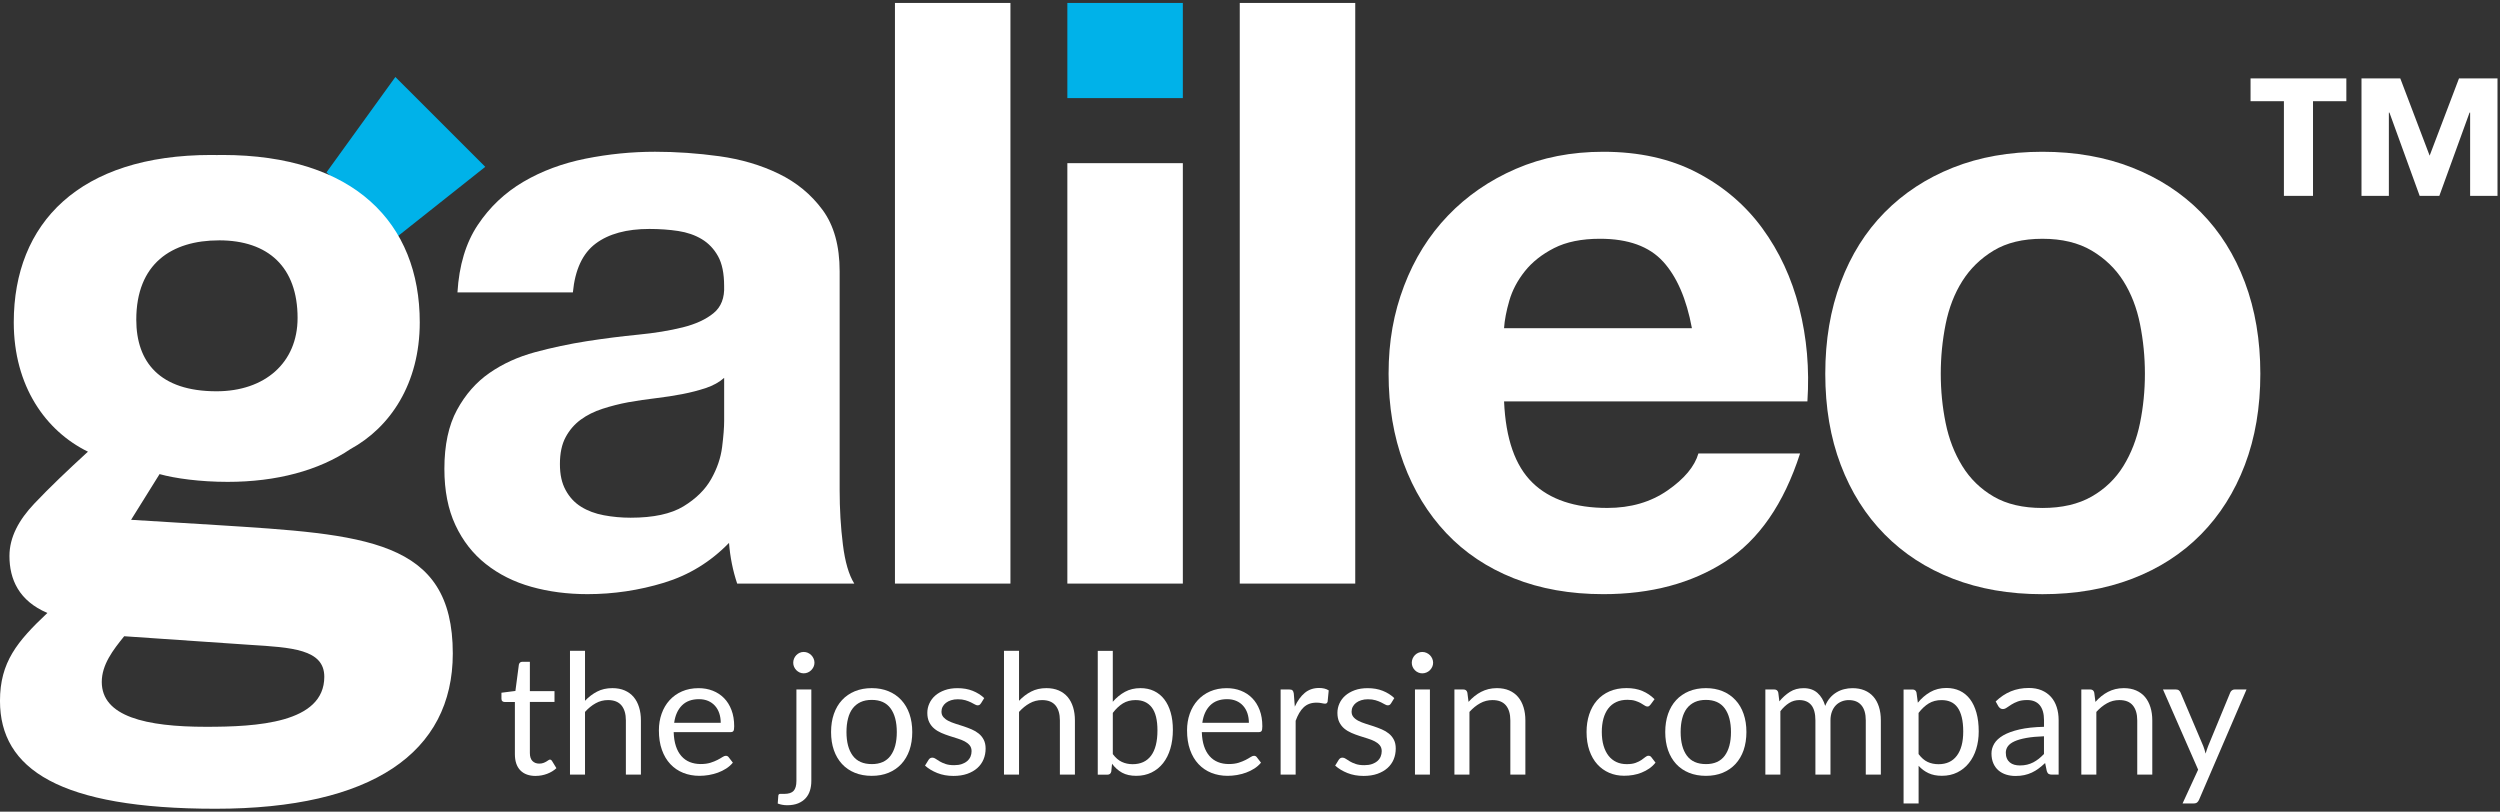 <svg width="154" height="50" viewBox="0 0 154 50" fill="none" xmlns="http://www.w3.org/2000/svg">
<rect x="0" y="0" width="154" height="50" fill="#333333" stroke="none"/>
<g clip-path="url(#clip0_119_458)">
<path d="M24.323 14.694L20.112 10.617L24.355 4.742L29.892 10.277L24.323 14.694Z" fill="#00B2E9"/>
<path d="M28.179 18.015C28.279 16.346 28.696 14.96 29.431 13.857C30.165 12.755 31.1 11.871 32.236 11.201C33.371 10.534 34.648 10.059 36.068 9.774C37.486 9.491 38.914 9.348 40.351 9.348C41.654 9.348 42.972 9.44 44.308 9.623C45.643 9.808 46.863 10.166 47.965 10.7C49.066 11.234 49.968 11.977 50.669 12.929C51.371 13.882 51.722 15.142 51.722 16.711V30.186C51.722 31.355 51.788 32.474 51.922 33.543C52.054 34.612 52.289 35.414 52.623 35.948H45.409C45.276 35.546 45.166 35.139 45.083 34.72C45 34.303 44.94 33.877 44.908 33.441C43.773 34.611 42.436 35.429 40.9 35.897C39.363 36.365 37.794 36.599 36.191 36.599C34.956 36.599 33.803 36.448 32.734 36.148C31.665 35.848 30.731 35.38 29.929 34.745C29.128 34.111 28.502 33.309 28.051 32.34C27.6 31.372 27.374 30.22 27.374 28.883C27.374 27.414 27.633 26.203 28.151 25.251C28.668 24.299 29.336 23.54 30.156 22.972C30.974 22.405 31.909 21.979 32.96 21.694C34.013 21.411 35.072 21.185 36.142 21.018C37.209 20.852 38.262 20.718 39.297 20.617C40.333 20.517 41.251 20.366 42.053 20.166C42.854 19.966 43.488 19.674 43.956 19.289C44.423 18.906 44.64 18.346 44.606 17.611C44.606 16.843 44.482 16.234 44.231 15.783C43.98 15.332 43.646 14.982 43.229 14.731C42.811 14.48 42.328 14.314 41.777 14.229C41.226 14.146 40.633 14.103 39.999 14.103C38.596 14.103 37.494 14.405 36.693 15.005C35.891 15.606 35.423 16.608 35.289 18.011H28.176L28.179 18.015ZM44.609 23.275C44.309 23.543 43.932 23.751 43.482 23.901C43.031 24.052 42.546 24.177 42.029 24.277C41.511 24.377 40.969 24.46 40.402 24.528C39.834 24.595 39.266 24.678 38.699 24.779C38.165 24.878 37.639 25.012 37.12 25.18C36.602 25.348 36.151 25.572 35.768 25.855C35.383 26.14 35.074 26.498 34.842 26.932C34.608 27.366 34.491 27.919 34.491 28.585C34.491 29.251 34.608 29.754 34.842 30.188C35.076 30.622 35.392 30.965 35.794 31.214C36.194 31.465 36.662 31.64 37.197 31.74C37.731 31.84 38.282 31.891 38.849 31.891C40.252 31.891 41.337 31.657 42.105 31.189C42.873 30.721 43.44 30.162 43.808 29.511C44.176 28.86 44.4 28.2 44.483 27.532C44.566 26.865 44.608 26.331 44.608 25.929V23.274L44.609 23.275Z" fill="white"/>
<path d="M62.243 0.182V35.949H55.129V0.182H62.243Z" fill="white"/>
<path d="M72.863 10.051V35.949H65.749V10.051H72.863Z" fill="white"/>
<path d="M83.483 0.182V35.949H76.369V0.182H83.483Z" fill="white"/>
<path d="M94.403 29.737C95.471 30.772 97.008 31.289 99.013 31.289C100.448 31.289 101.683 30.931 102.72 30.212C103.756 29.494 104.389 28.734 104.623 27.932H110.885C109.883 31.038 108.346 33.26 106.276 34.595C104.205 35.931 101.7 36.6 98.762 36.6C96.725 36.6 94.888 36.274 93.251 35.623C91.614 34.972 90.228 34.045 89.093 32.843C87.957 31.64 87.08 30.205 86.463 28.535C85.845 26.866 85.537 25.029 85.537 23.025C85.537 21.02 85.854 19.285 86.489 17.614C87.123 15.945 88.025 14.5 89.194 13.281C90.363 12.063 91.757 11.103 93.377 10.402C94.997 9.7 96.791 9.349 98.762 9.349C100.966 9.349 102.886 9.775 104.523 10.626C106.159 11.477 107.503 12.621 108.556 14.057C109.608 15.494 110.366 17.131 110.834 18.966C111.302 20.803 111.468 22.723 111.336 24.728H92.651C92.751 27.032 93.336 28.703 94.405 29.737H94.403ZM102.443 16.111C101.591 15.177 100.297 14.708 98.562 14.708C97.426 14.708 96.483 14.9 95.731 15.283C94.98 15.668 94.379 16.143 93.928 16.711C93.477 17.279 93.159 17.88 92.976 18.514C92.791 19.149 92.683 19.717 92.649 20.217H104.222C103.888 18.414 103.296 17.045 102.443 16.109V16.111Z" fill="white"/>
<path d="M113.389 17.389C114.023 15.703 114.925 14.266 116.094 13.082C117.263 11.897 118.665 10.977 120.302 10.326C121.937 9.675 123.774 9.349 125.812 9.349C127.851 9.349 129.694 9.675 131.348 10.326C133 10.977 134.411 11.897 135.58 13.082C136.749 14.268 137.651 15.703 138.285 17.389C138.919 19.075 139.237 20.954 139.237 23.025C139.237 25.095 138.919 26.966 138.285 28.635C137.649 30.306 136.748 31.734 135.58 32.919C134.411 34.105 133 35.015 131.348 35.649C129.694 36.283 127.849 36.602 125.812 36.602C123.775 36.602 121.939 36.283 120.302 35.649C118.665 35.015 117.262 34.105 116.094 32.919C114.925 31.734 114.023 30.306 113.389 28.635C112.754 26.966 112.437 25.095 112.437 23.025C112.437 20.954 112.754 19.075 113.389 17.389ZM119.851 26.055C120.051 27.041 120.394 27.926 120.879 28.711C121.362 29.495 122.006 30.122 122.808 30.589C123.609 31.057 124.611 31.291 125.814 31.291C127.017 31.291 128.026 31.057 128.845 30.589C129.663 30.122 130.314 29.495 130.799 28.711C131.282 27.926 131.625 27.041 131.826 26.055C132.026 25.071 132.126 24.06 132.126 23.025C132.126 21.989 132.026 20.971 131.826 19.969C131.626 18.968 131.283 18.083 130.799 17.314C130.314 16.546 129.663 15.92 128.845 15.435C128.026 14.952 127.015 14.709 125.814 14.709C124.612 14.709 123.609 14.952 122.808 15.435C122.006 15.92 121.363 16.546 120.879 17.314C120.394 18.081 120.052 18.966 119.851 19.969C119.651 20.971 119.551 21.991 119.551 23.025C119.551 24.058 119.651 25.071 119.851 26.055Z" fill="white"/>
<path d="M72.863 0.182H65.749V6.043H72.863V0.182Z" fill="#00B2E9"/>
<path d="M13.283 32.339L8.075 32.02L9.829 29.205C10.786 29.471 12.326 29.683 14.026 29.683C17.046 29.683 19.643 28.979 21.586 27.665C24.038 26.328 25.857 23.634 25.857 19.854C25.857 13.743 21.819 9.546 13.689 9.546C13.571 9.546 13.466 9.549 13.352 9.551C13.239 9.551 13.134 9.546 13.015 9.546C4.886 9.546 0.848 13.743 0.848 19.854C0.848 23.786 2.814 26.548 5.417 27.823C4.142 28.992 3.08 30.002 2.123 31.011C1.166 32.02 0.582 33.083 0.582 34.252C0.582 35.686 1.166 37.015 2.92 37.758C1.06 39.512 -0.001 40.786 -0.001 43.177C-0.001 47.374 3.665 49.819 13.282 49.819C22.898 49.819 27.892 46.365 27.892 40.255C27.892 33.189 22.472 32.923 13.282 32.339H13.283ZM13.495 14.805C16.523 14.805 18.331 16.451 18.331 19.586C18.331 22.349 16.312 24.103 13.337 24.103C9.831 24.103 8.395 22.297 8.395 19.694C8.395 16.24 10.574 14.806 13.495 14.806V14.805ZM12.698 44.771C8.98 44.771 6.269 44.134 6.269 42.008C6.269 40.945 6.96 40.041 7.651 39.192L15.408 39.723C17.959 39.883 19.977 39.989 19.977 41.689C19.977 44.559 15.78 44.771 12.698 44.771Z" fill="white"/>
<path d="M142.481 6.232V12.065H140.689V6.232H138.634V4.828H144.535V6.232H142.48H142.481ZM152.16 12.065V6.935H152.125L150.263 12.065H149.051L147.189 6.935H147.154V12.065H145.468V4.828H147.857L149.666 9.588L151.475 4.828H153.846V12.065H152.16Z" fill="white"/>
<path d="M33.006 47.798C32.592 47.798 32.274 47.683 32.051 47.452C31.828 47.221 31.717 46.888 31.717 46.452V43.243H31.086C31.031 43.243 30.985 43.226 30.946 43.194C30.908 43.161 30.889 43.109 30.889 43.04V42.672L31.749 42.563L31.962 40.943C31.972 40.891 31.995 40.849 32.031 40.815C32.068 40.783 32.114 40.766 32.174 40.766H32.64V42.572H34.157V43.24H32.64V46.388C32.64 46.609 32.694 46.772 32.8 46.879C32.908 46.986 33.044 47.038 33.214 47.038C33.311 47.038 33.394 47.026 33.465 47C33.535 46.974 33.597 46.946 33.649 46.915C33.702 46.883 33.745 46.855 33.782 46.829C33.818 46.803 33.849 46.791 33.877 46.791C33.925 46.791 33.969 46.82 34.006 46.879L34.275 47.319C34.117 47.468 33.925 47.583 33.7 47.668C33.475 47.752 33.245 47.795 33.006 47.795V47.798Z" fill="white"/>
<path d="M36.035 43.171C36.26 42.932 36.508 42.743 36.782 42.602C37.054 42.46 37.368 42.389 37.725 42.389C38.011 42.389 38.263 42.437 38.483 42.532C38.702 42.628 38.885 42.761 39.032 42.935C39.18 43.109 39.291 43.32 39.366 43.565C39.442 43.809 39.48 44.08 39.48 44.377V47.715H38.554V44.377C38.554 43.98 38.463 43.672 38.282 43.452C38.1 43.234 37.825 43.125 37.456 43.125C37.183 43.125 36.928 43.189 36.692 43.322C36.456 43.452 36.237 43.631 36.037 43.854V47.717H35.111V40.091H36.037V43.171H36.035Z" fill="white"/>
<path d="M45.143 46.981C45.029 47.12 44.892 47.24 44.734 47.342C44.576 47.443 44.405 47.528 44.225 47.594C44.043 47.658 43.856 47.708 43.663 47.742C43.469 47.774 43.279 47.791 43.088 47.791C42.725 47.791 42.391 47.729 42.086 47.608C41.78 47.485 41.517 47.306 41.294 47.069C41.071 46.832 40.897 46.54 40.774 46.192C40.649 45.843 40.588 45.443 40.588 44.991C40.588 44.625 40.643 44.283 40.756 43.965C40.868 43.648 41.029 43.372 41.24 43.139C41.451 42.906 41.708 42.721 42.011 42.589C42.314 42.457 42.656 42.391 43.036 42.391C43.349 42.391 43.64 42.443 43.908 42.549C44.176 42.654 44.406 42.806 44.602 43.005C44.797 43.203 44.949 43.448 45.06 43.74C45.171 44.032 45.226 44.365 45.226 44.737C45.226 44.882 45.211 44.978 45.18 45.026C45.149 45.075 45.091 45.099 45.003 45.099H41.499C41.509 45.429 41.554 45.717 41.636 45.963C41.717 46.208 41.829 46.412 41.974 46.575C42.119 46.74 42.292 46.863 42.492 46.943C42.693 47.023 42.917 47.065 43.166 47.065C43.397 47.065 43.597 47.037 43.765 46.985C43.932 46.931 44.076 46.874 44.197 46.811C44.317 46.748 44.419 46.691 44.5 46.637C44.582 46.583 44.651 46.557 44.709 46.557C44.785 46.557 44.845 46.586 44.886 46.645L45.145 46.981H45.143ZM44.397 44.523C44.397 44.309 44.366 44.112 44.306 43.935C44.246 43.758 44.159 43.605 44.042 43.475C43.925 43.346 43.785 43.246 43.62 43.175C43.456 43.105 43.266 43.069 43.056 43.069C42.614 43.069 42.265 43.197 42.008 43.454C41.751 43.711 41.591 44.068 41.529 44.523H44.397Z" fill="white"/>
<path d="M49.978 42.471V48.105C49.978 48.315 49.951 48.511 49.895 48.692C49.84 48.874 49.752 49.032 49.631 49.166C49.511 49.3 49.355 49.406 49.168 49.485C48.98 49.562 48.754 49.602 48.492 49.602C48.382 49.602 48.28 49.592 48.188 49.575C48.095 49.559 48.002 49.532 47.908 49.498L47.945 49.002C47.951 48.971 47.963 48.948 47.978 48.932C47.994 48.917 48.015 48.908 48.043 48.903C48.071 48.9 48.106 48.898 48.149 48.901C48.192 48.901 48.246 48.903 48.312 48.903C48.582 48.903 48.774 48.84 48.888 48.714C49.002 48.588 49.059 48.385 49.059 48.105V42.471H49.98H49.978ZM50.171 40.825C50.171 40.914 50.152 40.997 50.117 41.075C50.082 41.152 50.032 41.221 49.972 41.283C49.912 41.343 49.842 41.391 49.763 41.425C49.685 41.459 49.599 41.477 49.509 41.477C49.42 41.477 49.335 41.46 49.258 41.425C49.182 41.389 49.112 41.343 49.054 41.283C48.995 41.221 48.948 41.154 48.914 41.075C48.88 40.997 48.863 40.914 48.863 40.825C48.863 40.735 48.88 40.649 48.914 40.568C48.948 40.488 48.995 40.415 49.054 40.355C49.112 40.295 49.18 40.248 49.258 40.212C49.337 40.177 49.42 40.16 49.509 40.16C49.599 40.16 49.683 40.177 49.763 40.212C49.843 40.248 49.912 40.295 49.972 40.355C50.032 40.415 50.082 40.486 50.117 40.568C50.154 40.649 50.171 40.734 50.171 40.825Z" fill="white"/>
<path d="M53.7 42.389C54.083 42.389 54.428 42.454 54.735 42.581C55.043 42.709 55.305 42.891 55.522 43.126C55.739 43.36 55.906 43.645 56.022 43.977C56.137 44.311 56.195 44.681 56.195 45.094C56.195 45.506 56.137 45.88 56.022 46.212C55.906 46.543 55.739 46.826 55.522 47.062C55.305 47.295 55.041 47.477 54.735 47.603C54.429 47.729 54.083 47.792 53.7 47.792C53.317 47.792 52.966 47.729 52.657 47.603C52.348 47.477 52.085 47.297 51.868 47.062C51.651 46.826 51.483 46.543 51.368 46.212C51.252 45.882 51.194 45.508 51.194 45.094C51.194 44.68 51.252 44.311 51.368 43.977C51.483 43.645 51.649 43.36 51.868 43.126C52.085 42.891 52.348 42.709 52.657 42.581C52.966 42.454 53.314 42.389 53.7 42.389ZM53.7 47.069C54.218 47.069 54.605 46.897 54.86 46.549C55.115 46.202 55.243 45.718 55.243 45.097C55.243 44.475 55.115 43.985 54.86 43.637C54.605 43.288 54.218 43.114 53.7 43.114C53.438 43.114 53.209 43.158 53.014 43.248C52.819 43.339 52.657 43.468 52.528 43.635C52.398 43.805 52.301 44.012 52.239 44.26C52.174 44.506 52.143 44.785 52.143 45.095C52.143 45.717 52.272 46.2 52.529 46.548C52.786 46.895 53.177 47.068 53.702 47.068L53.7 47.069Z" fill="white"/>
<path d="M60.415 43.335C60.374 43.411 60.311 43.449 60.223 43.449C60.171 43.449 60.112 43.431 60.048 43.392C59.981 43.355 59.901 43.312 59.808 43.265C59.712 43.218 59.6 43.175 59.469 43.135C59.338 43.095 59.183 43.075 59.003 43.075C58.848 43.075 58.708 43.095 58.584 43.135C58.46 43.175 58.354 43.229 58.266 43.298C58.178 43.368 58.111 43.448 58.065 43.54C58.018 43.631 57.995 43.731 57.995 43.837C57.995 43.971 58.034 44.083 58.112 44.174C58.191 44.263 58.292 44.342 58.42 44.406C58.548 44.471 58.692 44.529 58.854 44.58C59.015 44.629 59.183 44.683 59.354 44.74C59.525 44.797 59.691 44.86 59.854 44.929C60.017 44.998 60.161 45.085 60.289 45.188C60.417 45.291 60.52 45.417 60.597 45.568C60.674 45.718 60.714 45.898 60.714 46.109C60.714 46.351 60.671 46.575 60.584 46.78C60.498 46.985 60.371 47.163 60.201 47.314C60.032 47.465 59.826 47.581 59.58 47.668C59.335 47.754 59.052 47.797 58.731 47.797C58.364 47.797 58.034 47.737 57.737 47.618C57.44 47.5 57.188 47.348 56.981 47.161L57.198 46.809C57.226 46.765 57.258 46.729 57.297 46.706C57.335 46.683 57.383 46.671 57.441 46.671C57.505 46.671 57.569 46.695 57.638 46.743C57.708 46.792 57.791 46.845 57.889 46.903C57.988 46.962 58.108 47.015 58.249 47.063C58.391 47.111 58.566 47.135 58.777 47.135C58.955 47.135 59.114 47.112 59.248 47.066C59.381 47.02 59.494 46.957 59.584 46.877C59.674 46.798 59.741 46.706 59.785 46.603C59.828 46.5 59.849 46.389 59.849 46.272C59.849 46.128 59.811 46.008 59.732 45.912C59.654 45.817 59.552 45.737 59.425 45.669C59.297 45.603 59.151 45.543 58.988 45.494C58.823 45.443 58.657 45.391 58.486 45.335C58.315 45.28 58.148 45.217 57.984 45.146C57.82 45.075 57.675 44.986 57.548 44.88C57.42 44.774 57.317 44.642 57.24 44.485C57.163 44.328 57.123 44.137 57.123 43.912C57.123 43.712 57.164 43.52 57.248 43.335C57.331 43.151 57.451 42.988 57.609 42.849C57.768 42.709 57.963 42.599 58.194 42.515C58.425 42.432 58.689 42.391 58.986 42.391C59.331 42.391 59.641 42.445 59.915 42.554C60.189 42.663 60.428 42.812 60.628 43.002L60.42 43.339L60.415 43.335Z" fill="white"/>
<path d="M62.771 43.171C62.995 42.932 63.243 42.743 63.517 42.602C63.789 42.46 64.103 42.389 64.46 42.389C64.746 42.389 64.999 42.437 65.219 42.532C65.437 42.628 65.62 42.761 65.768 42.935C65.915 43.109 66.026 43.32 66.102 43.565C66.177 43.809 66.215 44.08 66.215 44.377V47.715H65.289V44.377C65.289 43.98 65.198 43.672 65.017 43.452C64.835 43.234 64.56 43.125 64.191 43.125C63.919 43.125 63.663 43.189 63.428 43.322C63.191 43.452 62.972 43.631 62.772 43.854V47.717H61.846V40.091H62.772V43.171H62.771Z" fill="white"/>
<path d="M68.549 43.228C68.771 42.972 69.02 42.769 69.297 42.617C69.574 42.465 69.895 42.389 70.257 42.389C70.565 42.389 70.842 42.448 71.088 42.565C71.334 42.683 71.545 42.852 71.717 43.075C71.889 43.298 72.022 43.568 72.112 43.886C72.205 44.205 72.249 44.56 72.249 44.959C72.249 45.383 72.197 45.769 72.094 46.117C71.991 46.465 71.842 46.763 71.646 47.011C71.451 47.258 71.214 47.449 70.934 47.586C70.654 47.723 70.34 47.791 69.992 47.791C69.645 47.791 69.355 47.726 69.12 47.597C68.885 47.468 68.677 47.283 68.502 47.046L68.455 47.523C68.428 47.654 68.348 47.72 68.217 47.72H67.622V40.094H68.548V43.232L68.549 43.228ZM68.549 46.452C68.719 46.68 68.903 46.84 69.106 46.934C69.308 47.028 69.529 47.074 69.771 47.074C70.265 47.074 70.642 46.9 70.905 46.551C71.166 46.202 71.299 45.683 71.299 44.992C71.299 44.351 71.182 43.879 70.949 43.577C70.717 43.275 70.385 43.125 69.952 43.125C69.652 43.125 69.391 43.194 69.168 43.331C68.945 43.469 68.739 43.665 68.549 43.915V46.452Z" fill="white"/>
<path d="M77.677 46.981C77.563 47.12 77.426 47.24 77.268 47.342C77.109 47.443 76.939 47.528 76.758 47.594C76.577 47.658 76.389 47.708 76.197 47.742C76.003 47.774 75.812 47.791 75.622 47.791C75.258 47.791 74.925 47.729 74.62 47.608C74.314 47.485 74.051 47.306 73.828 47.069C73.605 46.832 73.431 46.54 73.308 46.192C73.183 45.843 73.122 45.443 73.122 44.991C73.122 44.625 73.177 44.283 73.289 43.965C73.402 43.648 73.563 43.372 73.774 43.139C73.985 42.906 74.242 42.721 74.545 42.589C74.848 42.457 75.189 42.391 75.569 42.391C75.883 42.391 76.174 42.443 76.442 42.549C76.709 42.654 76.94 42.806 77.135 43.005C77.331 43.203 77.483 43.448 77.594 43.74C77.705 44.032 77.76 44.365 77.76 44.737C77.76 44.882 77.745 44.978 77.714 45.026C77.683 45.075 77.625 45.099 77.537 45.099H74.032C74.043 45.429 74.088 45.717 74.169 45.963C74.251 46.208 74.363 46.412 74.508 46.575C74.652 46.74 74.826 46.863 75.026 46.943C75.226 47.025 75.451 47.065 75.7 47.065C75.931 47.065 76.131 47.037 76.299 46.985C76.466 46.931 76.609 46.874 76.731 46.811C76.851 46.748 76.952 46.691 77.034 46.637C77.115 46.583 77.185 46.557 77.243 46.557C77.319 46.557 77.379 46.586 77.42 46.645L77.678 46.981H77.677ZM76.931 44.523C76.931 44.309 76.9 44.112 76.84 43.935C76.78 43.758 76.692 43.605 76.575 43.475C76.46 43.346 76.319 43.246 76.154 43.175C75.989 43.105 75.8 43.069 75.589 43.069C75.148 43.069 74.799 43.197 74.542 43.454C74.285 43.711 74.125 44.068 74.063 44.523H76.931Z" fill="white"/>
<path d="M79.763 43.523C79.929 43.165 80.132 42.883 80.374 42.681C80.615 42.48 80.911 42.379 81.258 42.379C81.369 42.379 81.475 42.391 81.577 42.414C81.678 42.438 81.769 42.477 81.849 42.528L81.782 43.217C81.762 43.303 81.709 43.346 81.626 43.346C81.579 43.346 81.508 43.335 81.414 43.315C81.32 43.294 81.216 43.283 81.097 43.283C80.932 43.283 80.783 43.308 80.654 43.355C80.525 43.403 80.409 43.475 80.306 43.571C80.205 43.666 80.114 43.783 80.032 43.923C79.951 44.063 79.877 44.221 79.812 44.401V47.715H78.886V42.471H79.414C79.514 42.471 79.583 42.491 79.62 42.528C79.657 42.565 79.685 42.631 79.698 42.725L79.76 43.522L79.763 43.523Z" fill="white"/>
<path d="M85.68 43.335C85.638 43.411 85.575 43.449 85.488 43.449C85.435 43.449 85.377 43.431 85.312 43.392C85.248 43.355 85.166 43.312 85.072 43.265C84.977 43.218 84.865 43.175 84.732 43.135C84.6 43.095 84.446 43.075 84.266 43.075C84.111 43.075 83.971 43.095 83.848 43.135C83.723 43.175 83.617 43.229 83.529 43.298C83.442 43.368 83.374 43.448 83.328 43.54C83.281 43.631 83.258 43.731 83.258 43.837C83.258 43.971 83.297 44.083 83.375 44.174C83.452 44.263 83.555 44.342 83.683 44.406C83.811 44.471 83.955 44.529 84.118 44.58C84.28 44.629 84.448 44.683 84.618 44.74C84.789 44.797 84.955 44.86 85.118 44.929C85.281 44.998 85.426 45.085 85.554 45.188C85.681 45.291 85.785 45.417 85.862 45.568C85.94 45.718 85.978 45.898 85.978 46.109C85.978 46.351 85.935 46.575 85.849 46.78C85.763 46.985 85.635 47.163 85.466 47.314C85.297 47.465 85.089 47.581 84.845 47.668C84.6 47.754 84.317 47.797 83.995 47.797C83.629 47.797 83.297 47.737 83.001 47.618C82.705 47.5 82.454 47.348 82.246 47.161L82.463 46.809C82.491 46.765 82.525 46.729 82.561 46.706C82.6 46.681 82.648 46.671 82.706 46.671C82.769 46.671 82.834 46.695 82.903 46.743C82.972 46.792 83.057 46.845 83.155 46.903C83.254 46.962 83.374 47.015 83.515 47.063C83.657 47.111 83.832 47.135 84.043 47.135C84.222 47.135 84.38 47.112 84.514 47.066C84.648 47.02 84.76 46.957 84.851 46.877C84.94 46.798 85.008 46.706 85.049 46.603C85.091 46.5 85.114 46.389 85.114 46.272C85.114 46.128 85.075 46.008 84.997 45.912C84.92 45.817 84.817 45.737 84.689 45.669C84.561 45.603 84.415 45.543 84.252 45.494C84.088 45.443 83.921 45.391 83.749 45.335C83.578 45.28 83.411 45.217 83.248 45.146C83.083 45.075 82.937 44.986 82.809 44.88C82.681 44.774 82.58 44.642 82.501 44.485C82.425 44.328 82.385 44.137 82.385 43.912C82.385 43.712 82.426 43.52 82.509 43.335C82.592 43.151 82.712 42.988 82.871 42.849C83.029 42.711 83.225 42.599 83.455 42.515C83.686 42.432 83.951 42.391 84.248 42.391C84.594 42.391 84.903 42.445 85.177 42.554C85.452 42.663 85.689 42.812 85.889 43.002L85.681 43.339L85.68 43.335Z" fill="white"/>
<path d="M88.28 40.826C88.28 40.915 88.262 40.998 88.226 41.077C88.191 41.154 88.142 41.223 88.082 41.285C88.02 41.345 87.951 41.392 87.869 41.426C87.788 41.46 87.703 41.478 87.612 41.478C87.522 41.478 87.439 41.462 87.362 41.426C87.283 41.392 87.216 41.345 87.157 41.285C87.097 41.223 87.051 41.155 87.017 41.077C86.983 40.998 86.966 40.915 86.966 40.826C86.966 40.737 86.983 40.651 87.017 40.569C87.051 40.489 87.099 40.417 87.157 40.357C87.216 40.297 87.283 40.249 87.362 40.214C87.439 40.18 87.523 40.161 87.612 40.161C87.702 40.161 87.788 40.178 87.869 40.214C87.951 40.249 88.022 40.297 88.082 40.357C88.142 40.417 88.191 40.488 88.226 40.569C88.262 40.651 88.28 40.735 88.28 40.826ZM88.083 42.472V47.717H87.162V42.472H88.083Z" fill="white"/>
<path d="M90.465 43.232C90.578 43.105 90.7 42.989 90.828 42.886C90.955 42.783 91.091 42.694 91.234 42.62C91.377 42.546 91.529 42.489 91.689 42.449C91.849 42.411 92.023 42.389 92.209 42.389C92.495 42.389 92.749 42.437 92.968 42.532C93.186 42.628 93.369 42.761 93.515 42.935C93.663 43.109 93.774 43.32 93.849 43.565C93.925 43.809 93.963 44.08 93.963 44.377V47.715H93.037V44.377C93.037 43.98 92.946 43.672 92.765 43.452C92.583 43.234 92.308 43.125 91.938 43.125C91.666 43.125 91.411 43.189 91.174 43.322C90.937 43.452 90.72 43.631 90.518 43.854V47.717H89.592V42.472H90.146C90.277 42.472 90.358 42.537 90.389 42.665L90.462 43.234L90.465 43.232Z" fill="white"/>
<path d="M101.672 43.403C101.645 43.44 101.617 43.469 101.589 43.491C101.562 43.512 101.525 43.522 101.476 43.522C101.423 43.522 101.366 43.5 101.305 43.457C101.242 43.414 101.166 43.366 101.074 43.315C100.983 43.263 100.871 43.217 100.737 43.172C100.605 43.129 100.442 43.108 100.248 43.108C99.989 43.108 99.762 43.154 99.565 43.245C99.368 43.335 99.203 43.468 99.071 43.64C98.939 43.812 98.839 44.022 98.771 44.266C98.705 44.511 98.671 44.785 98.671 45.089C98.671 45.394 98.706 45.689 98.78 45.935C98.852 46.181 98.956 46.389 99.088 46.557C99.22 46.725 99.38 46.851 99.569 46.94C99.757 47.028 99.969 47.071 100.203 47.071C100.437 47.071 100.612 47.045 100.757 46.991C100.902 46.937 101.022 46.877 101.117 46.812C101.212 46.748 101.291 46.686 101.355 46.634C101.42 46.581 101.482 46.554 101.545 46.554C101.62 46.554 101.679 46.583 101.722 46.642L101.98 46.978C101.866 47.12 101.737 47.242 101.592 47.342C101.448 47.441 101.291 47.525 101.123 47.592C100.957 47.66 100.78 47.709 100.599 47.74C100.415 47.772 100.229 47.786 100.04 47.786C99.712 47.786 99.408 47.726 99.126 47.605C98.845 47.483 98.602 47.309 98.394 47.08C98.186 46.851 98.025 46.568 97.908 46.234C97.791 45.898 97.732 45.517 97.732 45.089C97.732 44.7 97.786 44.339 97.895 44.006C98.005 43.674 98.163 43.389 98.372 43.149C98.582 42.909 98.839 42.721 99.143 42.588C99.448 42.454 99.8 42.386 100.197 42.386C100.566 42.386 100.892 42.446 101.172 42.565C101.454 42.683 101.703 42.852 101.92 43.069L101.677 43.4L101.672 43.403Z" fill="white"/>
<path d="M105.085 42.389C105.468 42.389 105.814 42.454 106.12 42.581C106.428 42.709 106.689 42.891 106.906 43.126C107.125 43.36 107.291 43.645 107.406 43.977C107.522 44.311 107.579 44.681 107.579 45.094C107.579 45.506 107.52 45.88 107.406 46.212C107.291 46.543 107.123 46.826 106.906 47.062C106.689 47.295 106.426 47.477 106.12 47.603C105.814 47.729 105.468 47.792 105.085 47.792C104.702 47.792 104.351 47.729 104.042 47.603C103.732 47.477 103.469 47.297 103.252 47.062C103.034 46.826 102.868 46.543 102.752 46.212C102.637 45.882 102.579 45.508 102.579 45.094C102.579 44.68 102.637 44.311 102.752 43.977C102.868 43.645 103.034 43.36 103.252 43.126C103.469 42.891 103.732 42.709 104.042 42.581C104.351 42.454 104.699 42.389 105.085 42.389ZM105.085 47.069C105.603 47.069 105.989 46.897 106.245 46.549C106.5 46.202 106.628 45.718 106.628 45.097C106.628 44.475 106.5 43.985 106.245 43.637C105.989 43.289 105.603 43.114 105.085 43.114C104.823 43.114 104.594 43.158 104.399 43.248C104.205 43.339 104.042 43.468 103.912 43.635C103.783 43.805 103.686 44.012 103.623 44.26C103.559 44.506 103.528 44.785 103.528 45.095C103.528 45.717 103.656 46.2 103.912 46.548C104.169 46.895 104.56 47.068 105.085 47.068V47.069Z" fill="white"/>
<path d="M108.746 47.717V42.472H109.298C109.431 42.472 109.512 42.537 109.542 42.665L109.609 43.203C109.803 42.965 110.022 42.771 110.262 42.618C110.503 42.466 110.783 42.391 111.102 42.391C111.454 42.391 111.738 42.489 111.958 42.686C112.178 42.883 112.335 43.149 112.432 43.483C112.509 43.294 112.606 43.129 112.725 42.992C112.843 42.854 112.977 42.74 113.126 42.651C113.275 42.56 113.432 42.495 113.6 42.454C113.768 42.412 113.938 42.391 114.111 42.391C114.388 42.391 114.632 42.435 114.848 42.523C115.063 42.611 115.246 42.74 115.395 42.908C115.545 43.075 115.66 43.285 115.74 43.532C115.82 43.779 115.86 44.062 115.86 44.379V47.717H114.932V44.379C114.932 43.968 114.842 43.655 114.662 43.445C114.483 43.232 114.225 43.126 113.886 43.126C113.732 43.126 113.591 43.152 113.454 43.206C113.317 43.26 113.197 43.337 113.094 43.441C112.991 43.546 112.909 43.675 112.849 43.832C112.788 43.991 112.757 44.172 112.757 44.379V47.717H111.829V44.379C111.829 43.957 111.745 43.643 111.577 43.435C111.408 43.229 111.16 43.125 110.837 43.125C110.609 43.125 110.398 43.186 110.205 43.308C110.012 43.431 109.834 43.597 109.671 43.808V47.717H108.745H108.746Z" fill="white"/>
<path d="M118.141 43.285C118.363 43.012 118.618 42.794 118.907 42.628C119.197 42.463 119.529 42.379 119.901 42.379C120.204 42.379 120.478 42.437 120.724 42.552C120.969 42.668 121.178 42.84 121.351 43.065C121.523 43.291 121.655 43.572 121.749 43.906C121.843 44.242 121.889 44.626 121.889 45.06C121.889 45.446 121.837 45.806 121.734 46.14C121.631 46.474 121.48 46.761 121.284 47.005C121.091 47.248 120.852 47.44 120.571 47.58C120.289 47.72 119.972 47.789 119.621 47.789C119.3 47.789 119.024 47.735 118.795 47.626C118.566 47.519 118.363 47.368 118.186 47.174V49.494H117.26V42.474H117.814C117.944 42.474 118.026 42.538 118.057 42.666L118.14 43.288L118.141 43.285ZM118.187 46.454C118.357 46.681 118.541 46.842 118.741 46.935C118.941 47.029 119.166 47.075 119.414 47.075C119.903 47.075 120.28 46.901 120.541 46.552C120.804 46.203 120.935 45.708 120.935 45.062C120.935 44.72 120.904 44.426 120.844 44.181C120.783 43.935 120.697 43.735 120.583 43.578C120.469 43.422 120.329 43.306 120.163 43.234C119.998 43.161 119.809 43.126 119.598 43.126C119.298 43.126 119.035 43.195 118.809 43.332C118.583 43.471 118.375 43.666 118.184 43.917V46.454H118.187Z" fill="white"/>
<path d="M122.932 43.212C123.221 42.932 123.534 42.725 123.869 42.586C124.205 42.448 124.575 42.379 124.983 42.379C125.275 42.379 125.537 42.428 125.765 42.523C125.992 42.62 126.183 42.754 126.34 42.928C126.495 43.1 126.612 43.309 126.692 43.554C126.772 43.798 126.812 44.068 126.812 44.361V47.717H126.403C126.314 47.717 126.245 47.703 126.197 47.672C126.148 47.643 126.111 47.585 126.083 47.5L125.98 47.003C125.841 47.131 125.708 47.243 125.577 47.342C125.446 47.44 125.308 47.523 125.161 47.591C125.017 47.658 124.863 47.711 124.698 47.746C124.535 47.782 124.352 47.8 124.152 47.8C123.952 47.8 123.757 47.771 123.577 47.715C123.397 47.658 123.241 47.572 123.108 47.459C122.975 47.345 122.869 47.202 122.792 47.026C122.715 46.851 122.675 46.645 122.675 46.408C122.675 46.202 122.732 46.002 122.846 45.809C122.96 45.617 123.145 45.448 123.4 45.298C123.655 45.151 123.988 45.029 124.398 44.934C124.809 44.839 125.314 44.785 125.911 44.771V44.361C125.911 43.954 125.821 43.646 125.646 43.437C125.471 43.228 125.212 43.123 124.875 43.123C124.648 43.123 124.457 43.152 124.303 43.208C124.149 43.265 124.015 43.329 123.905 43.4C123.792 43.471 123.695 43.535 123.615 43.592C123.534 43.649 123.454 43.678 123.374 43.678C123.312 43.678 123.258 43.661 123.214 43.629C123.169 43.597 123.131 43.555 123.1 43.508L122.935 43.212H122.932ZM125.909 45.355C125.485 45.369 125.123 45.403 124.825 45.457C124.526 45.511 124.281 45.58 124.094 45.666C123.905 45.752 123.769 45.854 123.685 45.971C123.6 46.089 123.558 46.22 123.558 46.365C123.558 46.509 123.58 46.621 123.625 46.721C123.669 46.822 123.731 46.903 123.809 46.968C123.886 47.032 123.978 47.078 124.083 47.108C124.188 47.137 124.301 47.152 124.423 47.152C124.585 47.152 124.734 47.135 124.868 47.103C125.001 47.071 125.129 47.023 125.249 46.962C125.368 46.898 125.481 46.825 125.591 46.739C125.698 46.652 125.806 46.554 125.909 46.445V45.357V45.355Z" fill="white"/>
<path d="M129.083 43.232C129.197 43.105 129.317 42.989 129.444 42.886C129.572 42.783 129.707 42.694 129.851 42.62C129.994 42.546 130.146 42.489 130.306 42.449C130.466 42.411 130.64 42.389 130.826 42.389C131.114 42.389 131.366 42.437 131.584 42.532C131.804 42.628 131.986 42.761 132.134 42.935C132.28 43.109 132.391 43.32 132.467 43.565C132.543 43.809 132.581 44.08 132.581 44.377V47.715H131.654V44.377C131.654 43.98 131.563 43.672 131.381 43.452C131.2 43.234 130.926 43.125 130.555 43.125C130.283 43.125 130.027 43.189 129.791 43.322C129.555 43.452 129.337 43.631 129.135 43.854V47.717H128.209V42.472H128.763C128.894 42.472 128.975 42.537 129.006 42.665L129.078 43.234L129.083 43.232Z" fill="white"/>
<path d="M138.386 42.471L135.462 49.265C135.431 49.334 135.393 49.389 135.345 49.429C135.297 49.469 135.226 49.492 135.129 49.492H134.446L135.405 47.411L133.24 42.472H134.037C134.117 42.472 134.18 42.492 134.226 42.532C134.273 42.571 134.305 42.615 134.322 42.663L135.725 45.966C135.78 46.111 135.826 46.263 135.865 46.422C135.913 46.26 135.965 46.106 136.02 45.962L137.382 42.663C137.403 42.608 137.439 42.563 137.488 42.526C137.537 42.489 137.594 42.471 137.656 42.471H138.385H138.386Z" fill="white"/>
</g>
<defs>
<clipPath id="clip0_119_458">
<rect width="153.846" height="50" fill="white"/>
</clipPath>
</defs>
</svg>
